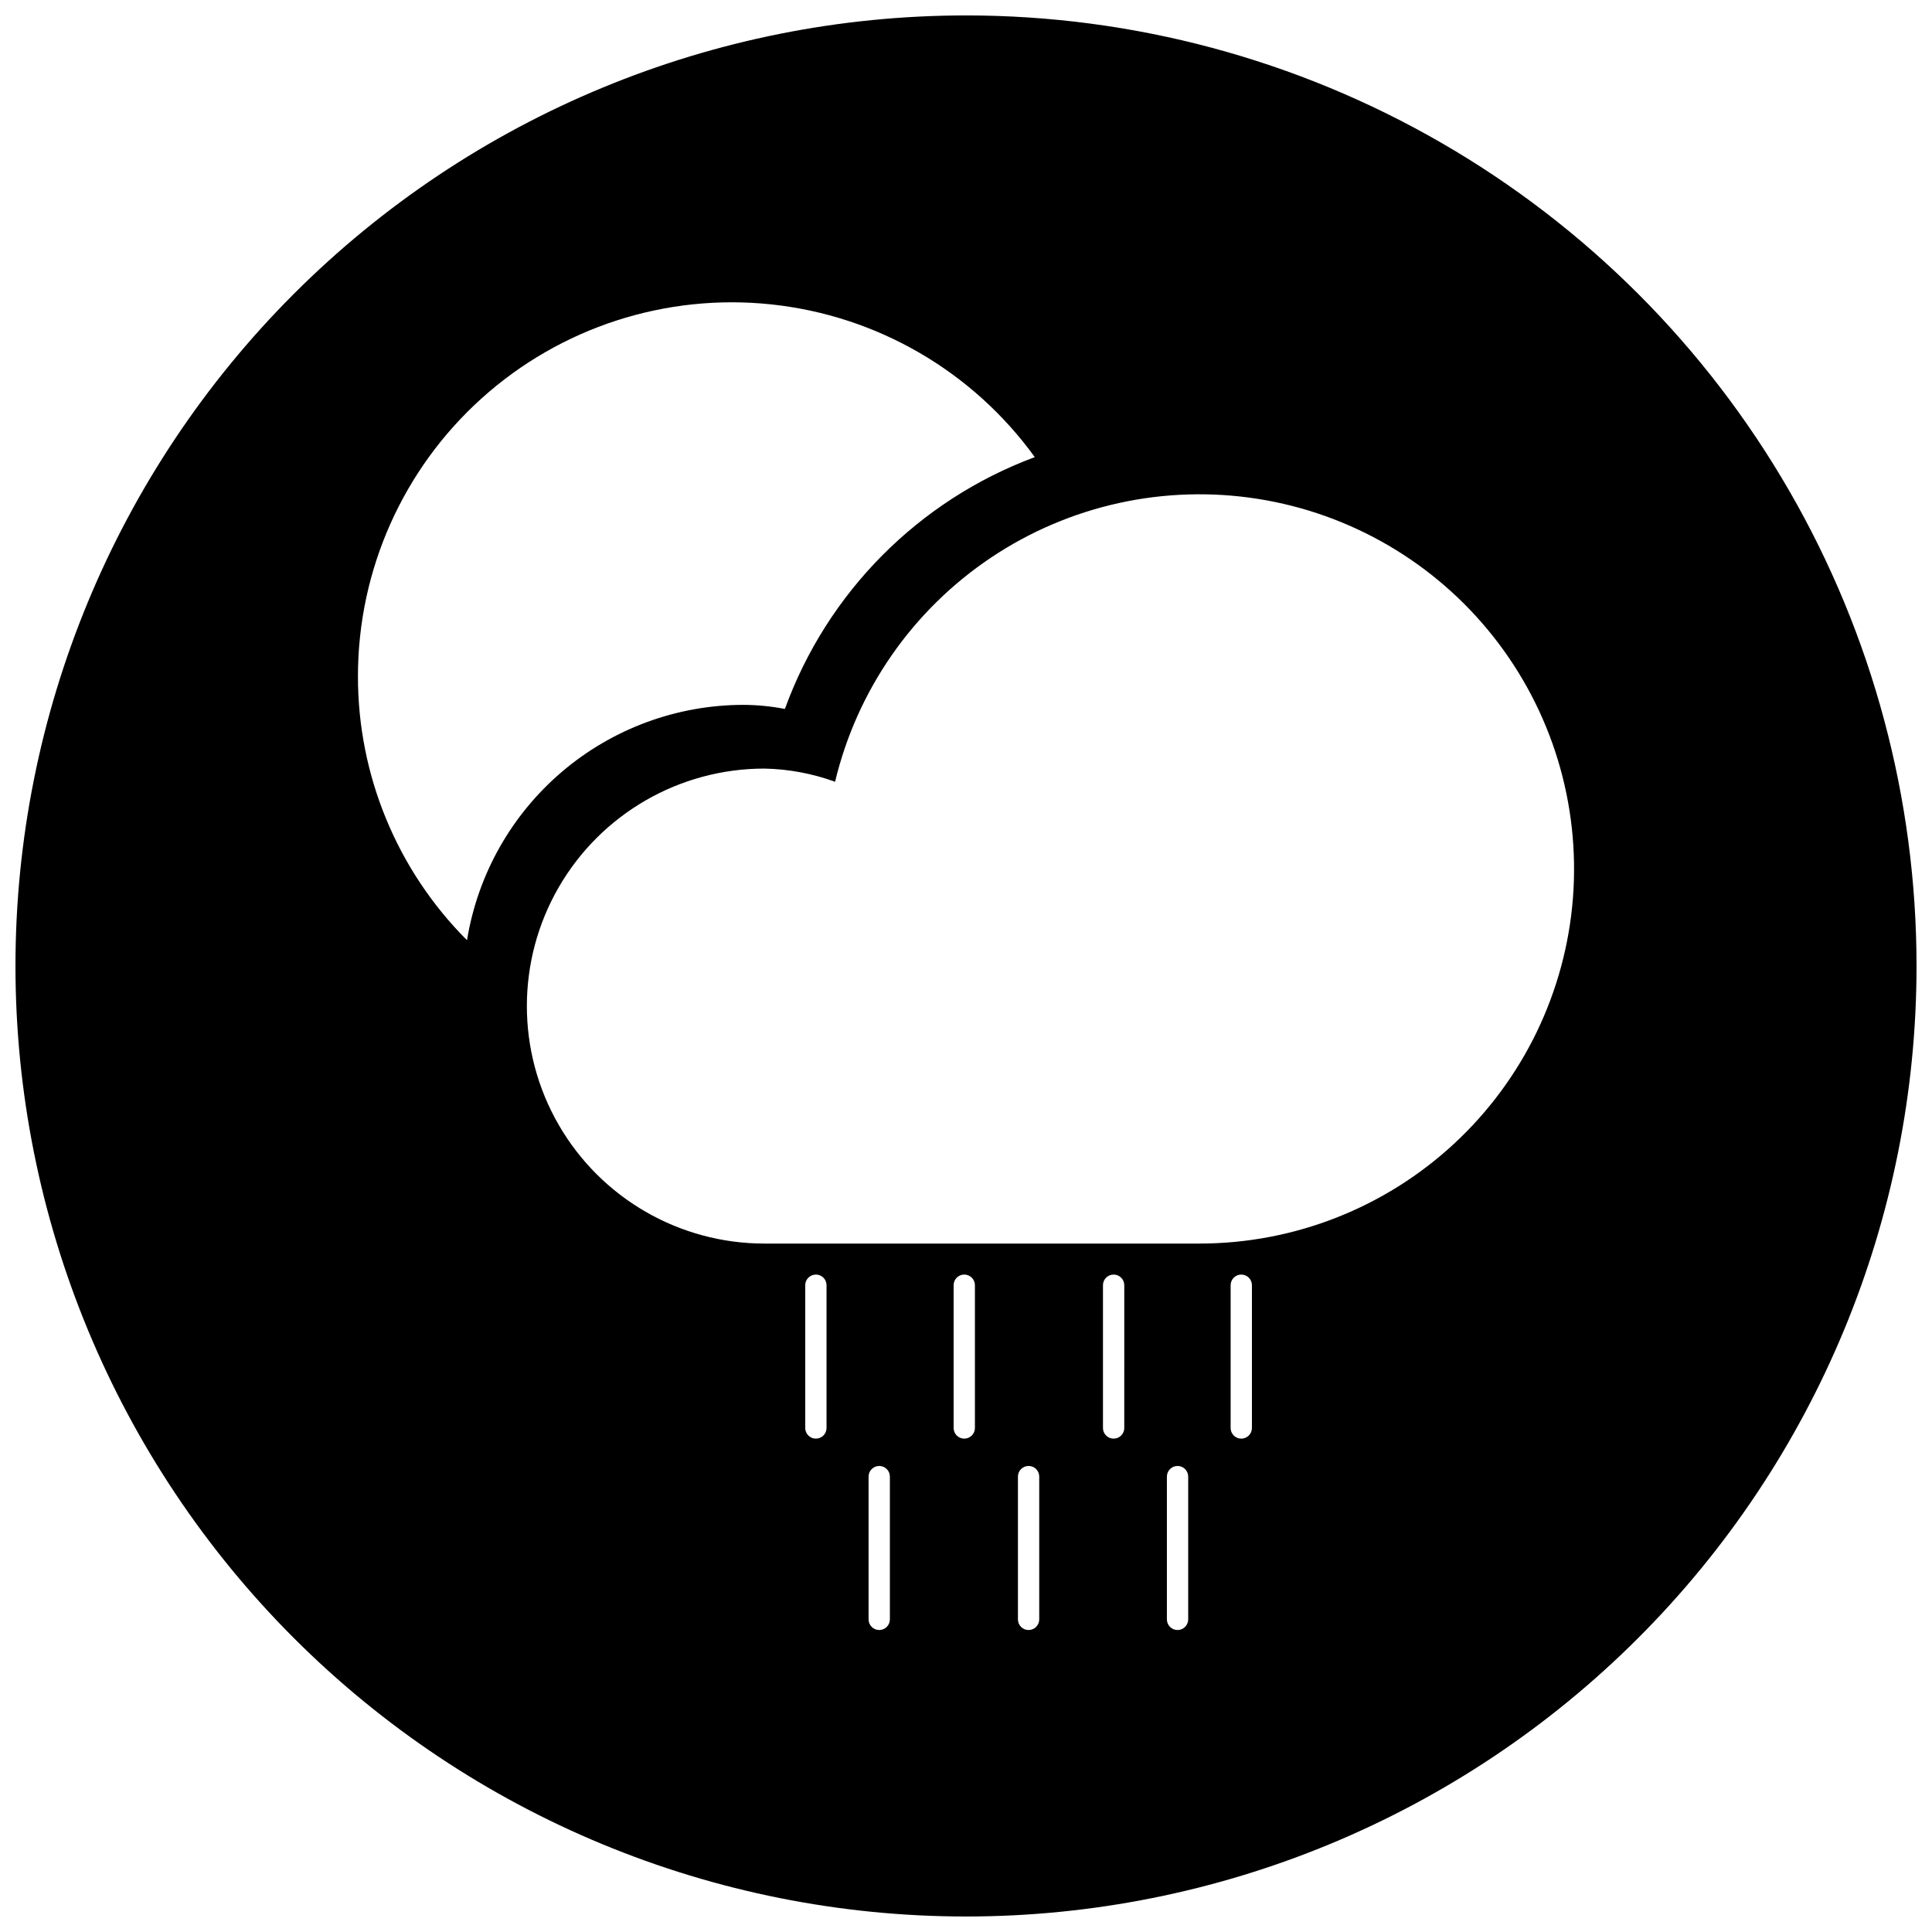 <?xml version="1.0" encoding="UTF-8"?>
<!-- The Best Svg Icon site in the world: iconSvg.co, Visit us! https://iconsvg.co -->
<svg width="800px" height="800px" version="1.1" viewBox="144 144 512 512" xmlns="http://www.w3.org/2000/svg">
 <defs>
  <clipPath id="a">
   <path d="m148.09 148.09h503.81v503.81h-503.81z"/>
  </clipPath>
 </defs>
 <g clip-path="url(#a)">
  <path d="m400 148.09c-66.812 0-130.88 26.539-178.12 73.781s-73.781 111.31-73.781 178.12c0 66.809 26.539 130.88 73.781 178.12 47.242 47.242 111.31 73.781 178.12 73.781 66.809 0 130.88-26.539 178.12-73.781 47.242-47.242 73.781-111.31 73.781-178.12 0-44.219-11.637-87.66-33.746-125.95-22.109-38.297-53.91-70.094-92.207-92.203-38.293-22.109-81.73-33.75-125.95-33.75zm-161.14 175.16c-0.016-28.113 11.91-54.906 32.809-73.711 20.898-18.805 48.801-27.844 76.758-24.867 27.953 2.973 53.328 17.688 69.801 40.469-30.793 11.457-55.004 35.855-66.223 66.734-3.637-0.703-7.332-1.062-11.039-1.078-17.613 0.027-34.648 6.316-48.059 17.742-13.406 11.426-22.32 27.242-25.145 44.633-18.527-18.551-28.926-43.703-28.902-69.922zm124.18 199.18c0 1.559-1.262 2.824-2.82 2.824-1.562 0-2.824-1.266-2.824-2.824v-37.832c0-1.562 1.262-2.824 2.824-2.824 1.559 0 2.82 1.262 2.82 2.824zm16.789 50.719c0 1.562-1.266 2.824-2.824 2.824s-2.824-1.262-2.824-2.824v-37.832c0-1.559 1.266-2.824 2.824-2.824s2.824 1.266 2.824 2.824zm22.535-50.719c0 1.559-1.262 2.824-2.824 2.824-1.559 0-2.82-1.266-2.82-2.824v-37.832c0-1.562 1.262-2.824 2.82-2.824 1.562 0 2.824 1.262 2.824 2.824zm17.043 50.719c0 1.562-1.262 2.824-2.824 2.824-1.559 0-2.82-1.262-2.82-2.824v-37.832c0-1.559 1.262-2.824 2.82-2.824 1.562 0 2.824 1.266 2.824 2.824zm22.535-50.719h0.004c0 1.559-1.266 2.824-2.824 2.824-1.559 0-2.824-1.266-2.824-2.824v-37.832c0-1.562 1.266-2.824 2.824-2.824 1.559 0 2.824 1.262 2.824 2.824zm16.941 50.719c0 1.562-1.262 2.824-2.82 2.824-1.562 0-2.824-1.262-2.824-2.824v-37.832c0-1.559 1.262-2.824 2.824-2.824 1.559 0 2.82 1.266 2.82 2.824zm16.891-50.719c0 1.559-1.262 2.824-2.824 2.824-1.559 0-2.82-1.266-2.82-2.824v-37.832c0-1.562 1.262-2.824 2.82-2.824 1.562 0 2.824 1.262 2.824 2.824zm-13.809-48.871h-115.4c-22.484 0-43.262-11.996-54.508-31.469-11.242-19.473-11.242-43.465 0-62.938 11.246-19.473 32.023-31.469 54.508-31.469 6.394 0.121 12.727 1.301 18.738 3.492 5.812-24.297 20.57-45.508 41.328-59.406 20.762-13.895 45.996-19.453 70.672-15.57 24.68 3.887 46.984 16.934 62.469 36.539 15.484 19.602 23.008 44.324 21.074 69.23-1.938 24.906-13.191 48.168-31.516 65.145-18.328 16.977-42.383 26.418-67.363 26.445z"/>
 </g>
</svg>